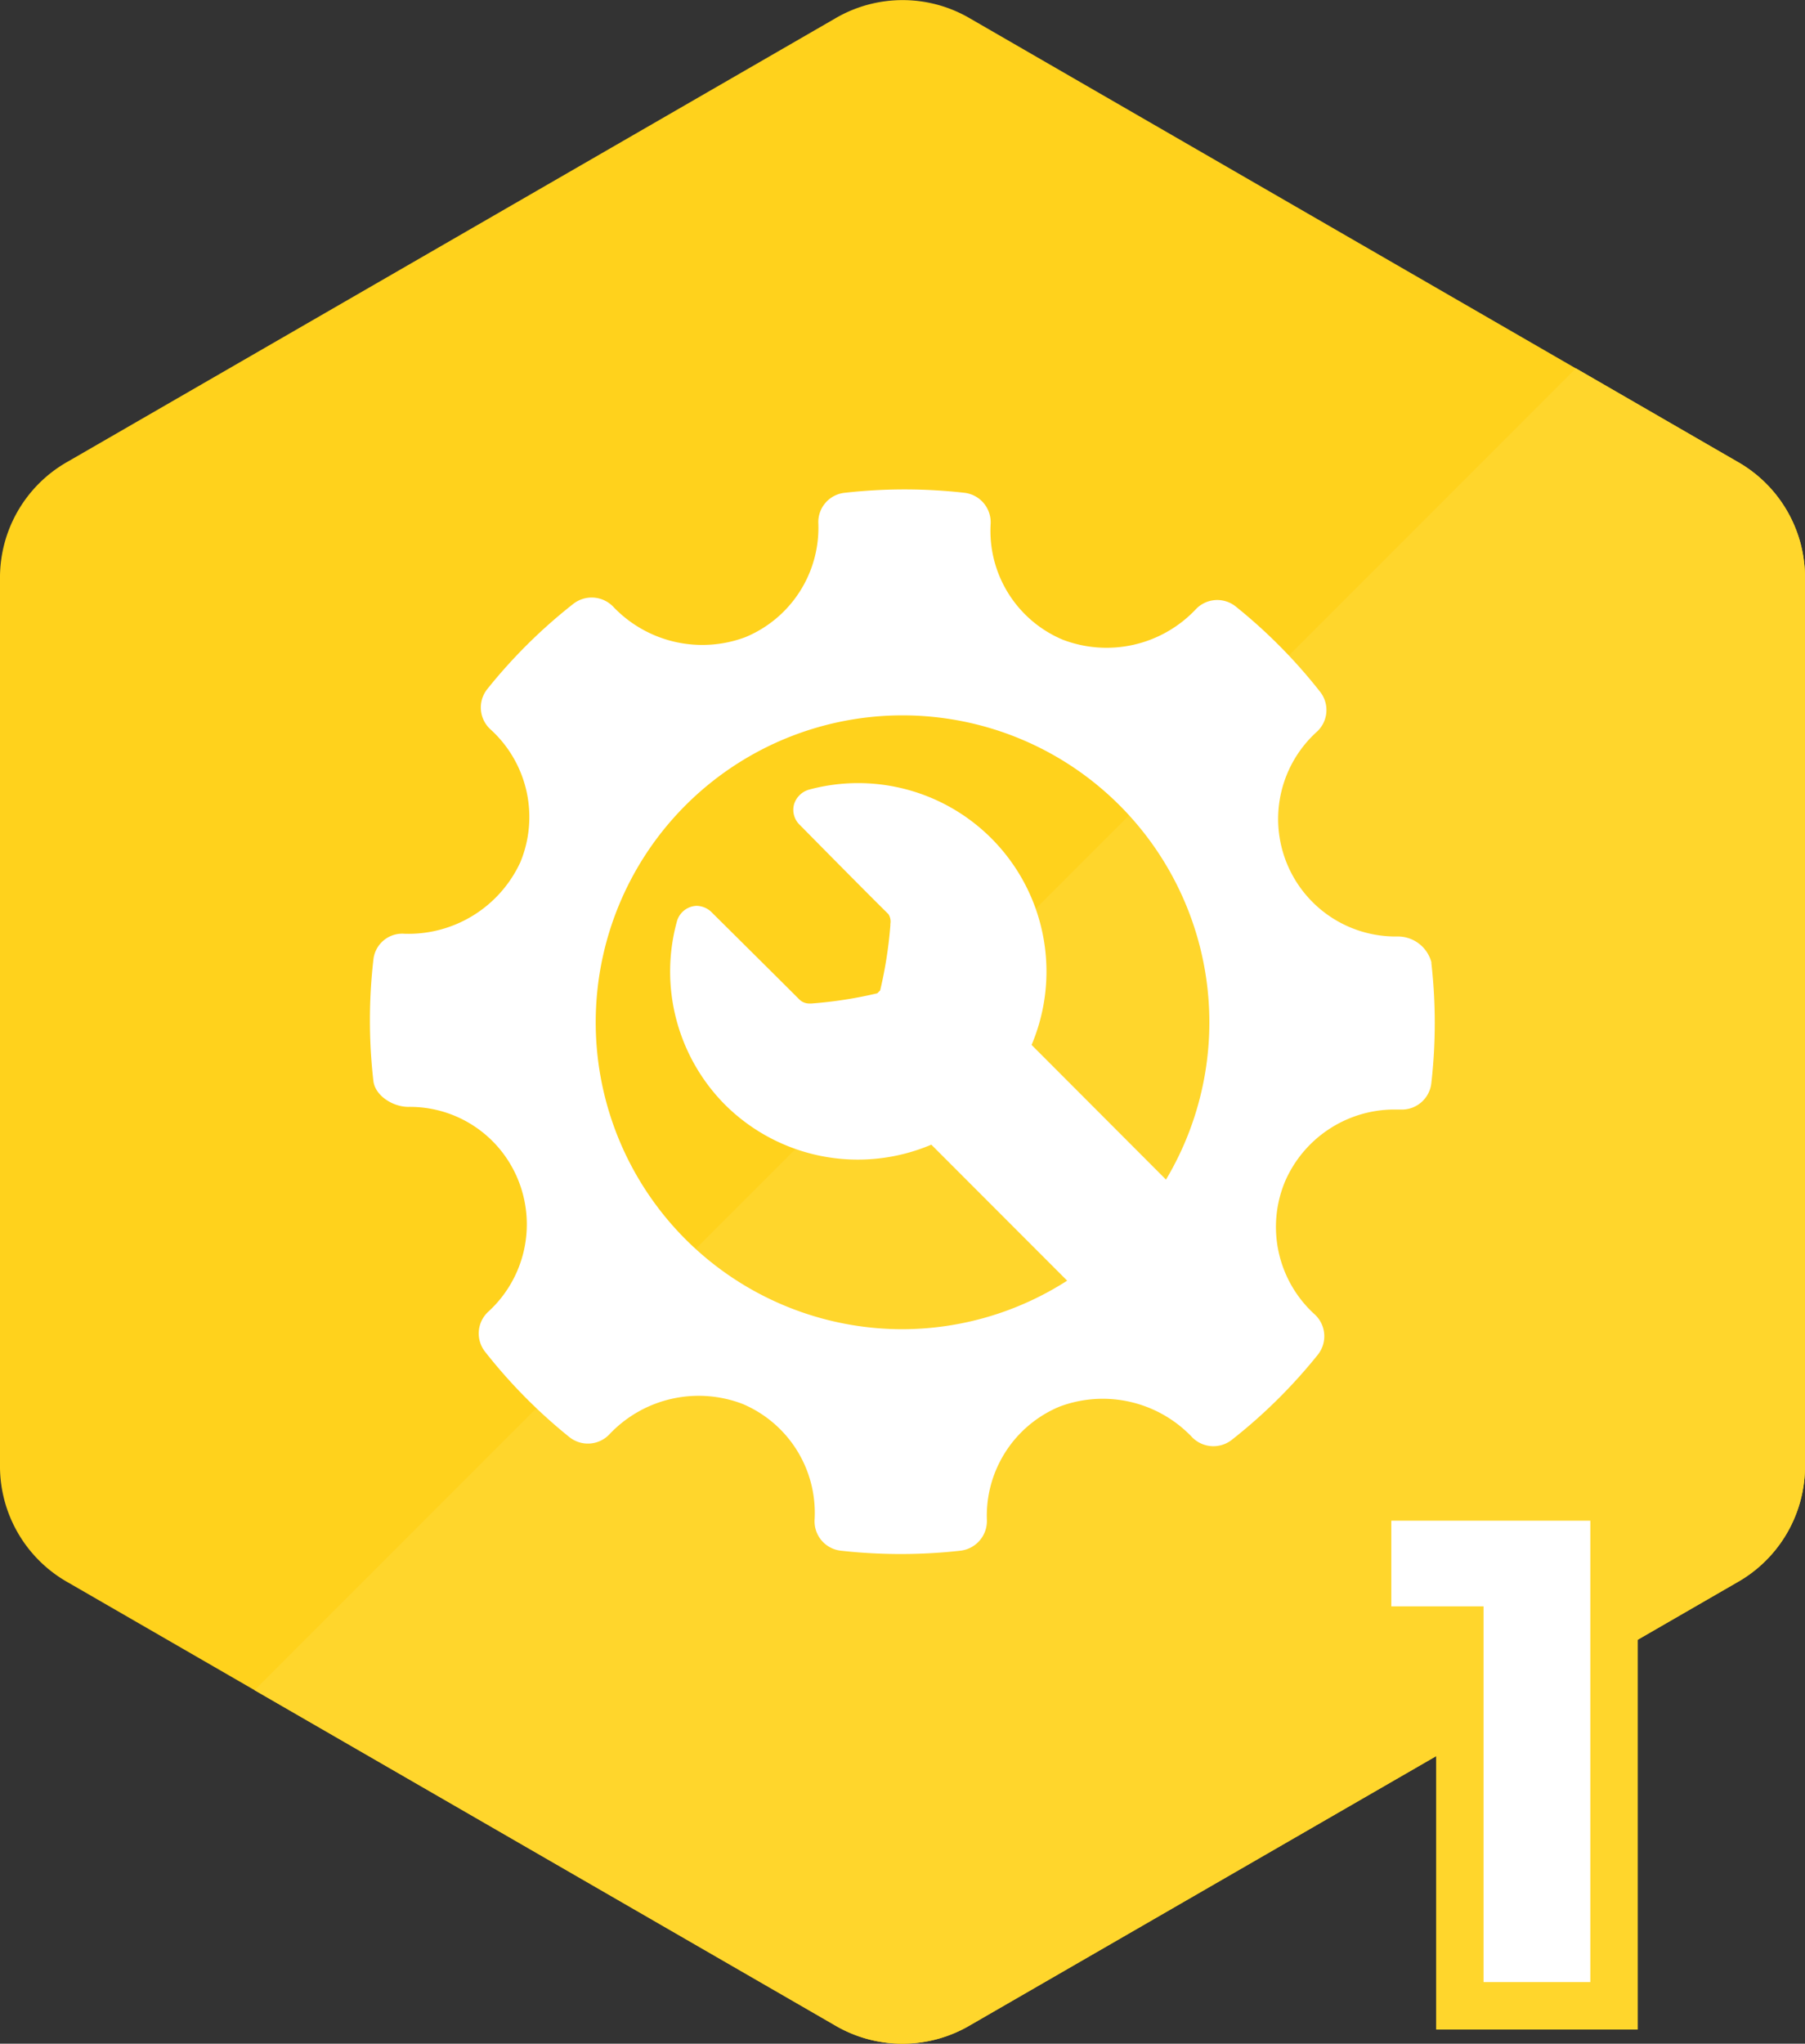 <svg xmlns="http://www.w3.org/2000/svg" viewBox="0 0 164.37 186.04"><rect x="0" y="0" width="164.37" height="186.04" fill="#333333" stroke="none"/><defs><style>.cls-1{fill:#ffd21c;}.cls-1,.cls-2,.cls-3{fill-rule:evenodd;}.cls-2{fill:#ffd62c;}.cls-3{fill:#fff;}</style></defs><g id="Слой_2" data-name="Слой 2"><g id="Слой_1-2" data-name="Слой 1"><path class="cls-1" d="M88.39,1.71,158.16,42a12.12,12.12,0,0,1,6.21,10.75V133.3a12.14,12.14,0,0,1-6.21,10.76L88.39,184.33a12.13,12.13,0,0,1-12.42,0L6.21,144.06A12.14,12.14,0,0,1,0,133.3V52.74A12.12,12.12,0,0,1,6.21,42L76,1.71A12.13,12.13,0,0,1,88.39,1.71Z"/><path class="cls-2" d="M143.51,33.53,158.16,42a12.12,12.12,0,0,1,6.21,10.75V133.3a12.14,12.14,0,0,1-6.21,10.76L88.39,184.33a12.13,12.13,0,0,1-12.42,0L23.18,153.86Z"/><polygon class="cls-2" points="130.78 150.55 122.38 150.55 122.38 134.11 149.14 134.11 149.14 184.75 130.78 184.75 130.78 150.55"/><polygon class="cls-3" points="144.82 138.43 144.82 180.43 135.1 180.43 135.1 146.23 126.7 146.23 126.7 138.43 144.82 138.43"/><path class="cls-3" d="M130.36,87.64a3.16,3.16,0,0,0-3.12-2.39,10.7,10.7,0,0,1-7.33-18.63,2.68,2.68,0,0,0,.3-3.65,47.79,47.79,0,0,0-7.68-7.76,2.69,2.69,0,0,0-3.68.3,11.17,11.17,0,0,1-12.1,2.71A10.75,10.75,0,0,1,90.21,47.7a2.7,2.7,0,0,0-2.38-2.84,48.54,48.54,0,0,0-10.91,0,2.68,2.68,0,0,0-2.4,2.77A10.78,10.78,0,0,1,67.88,58a11.2,11.2,0,0,1-12-2.73,2.72,2.72,0,0,0-3.66-.31,48,48,0,0,0-7.84,7.76,2.69,2.69,0,0,0,.29,3.68,10.76,10.76,0,0,1,2.71,12.1A11.22,11.22,0,0,1,36.83,85,2.64,2.64,0,0,0,34,87.38a48.43,48.43,0,0,0,0,11c.15,1.37,1.79,2.38,3.18,2.38a10.63,10.63,0,0,1,10,6.64,10.76,10.76,0,0,1-2.71,12,2.69,2.69,0,0,0-.29,3.66,48.12,48.12,0,0,0,7.67,7.76,2.7,2.7,0,0,0,3.69-.3,11.18,11.18,0,0,1,12.08-2.72,10.76,10.76,0,0,1,6.56,10.53,2.69,2.69,0,0,0,2.38,2.83,49,49,0,0,0,10.91,0,2.72,2.72,0,0,0,2.4-2.78,10.76,10.76,0,0,1,6.63-10.34,11.21,11.21,0,0,1,12,2.73,2.71,2.71,0,0,0,3.66.31,48.3,48.3,0,0,0,7.84-7.75,2.7,2.7,0,0,0-.29-3.69A10.75,10.75,0,0,1,117,107.6,10.87,10.87,0,0,1,126.9,101h.6a2.7,2.7,0,0,0,2.84-2.38,48.35,48.35,0,0,0,0-11ZM82.18,121a27.94,27.94,0,1,1,24-13.62L93.94,95.12a17.15,17.15,0,0,0-20.3-23.23,2,2,0,0,0-1.34,1.36,1.9,1.9,0,0,0,.54,1.85s6,6.09,8.06,8.11a1.26,1.26,0,0,1,.18.9v.13a38.71,38.71,0,0,1-.93,5.92l-.12.12-.14.14a38.39,38.39,0,0,1-6,.93h0l-.11,0h-.09a1.28,1.28,0,0,1-.93-.4c-2.1-2.1-7.91-7.86-7.91-7.86a2,2,0,0,0-1.41-.63,1.93,1.93,0,0,0-1.81,1.46A17.2,17.2,0,0,0,66,100.54a17.14,17.14,0,0,0,18.81,3.66l12.37,12.38A27.87,27.87,0,0,1,82.18,121Z"/></g></g></svg>
